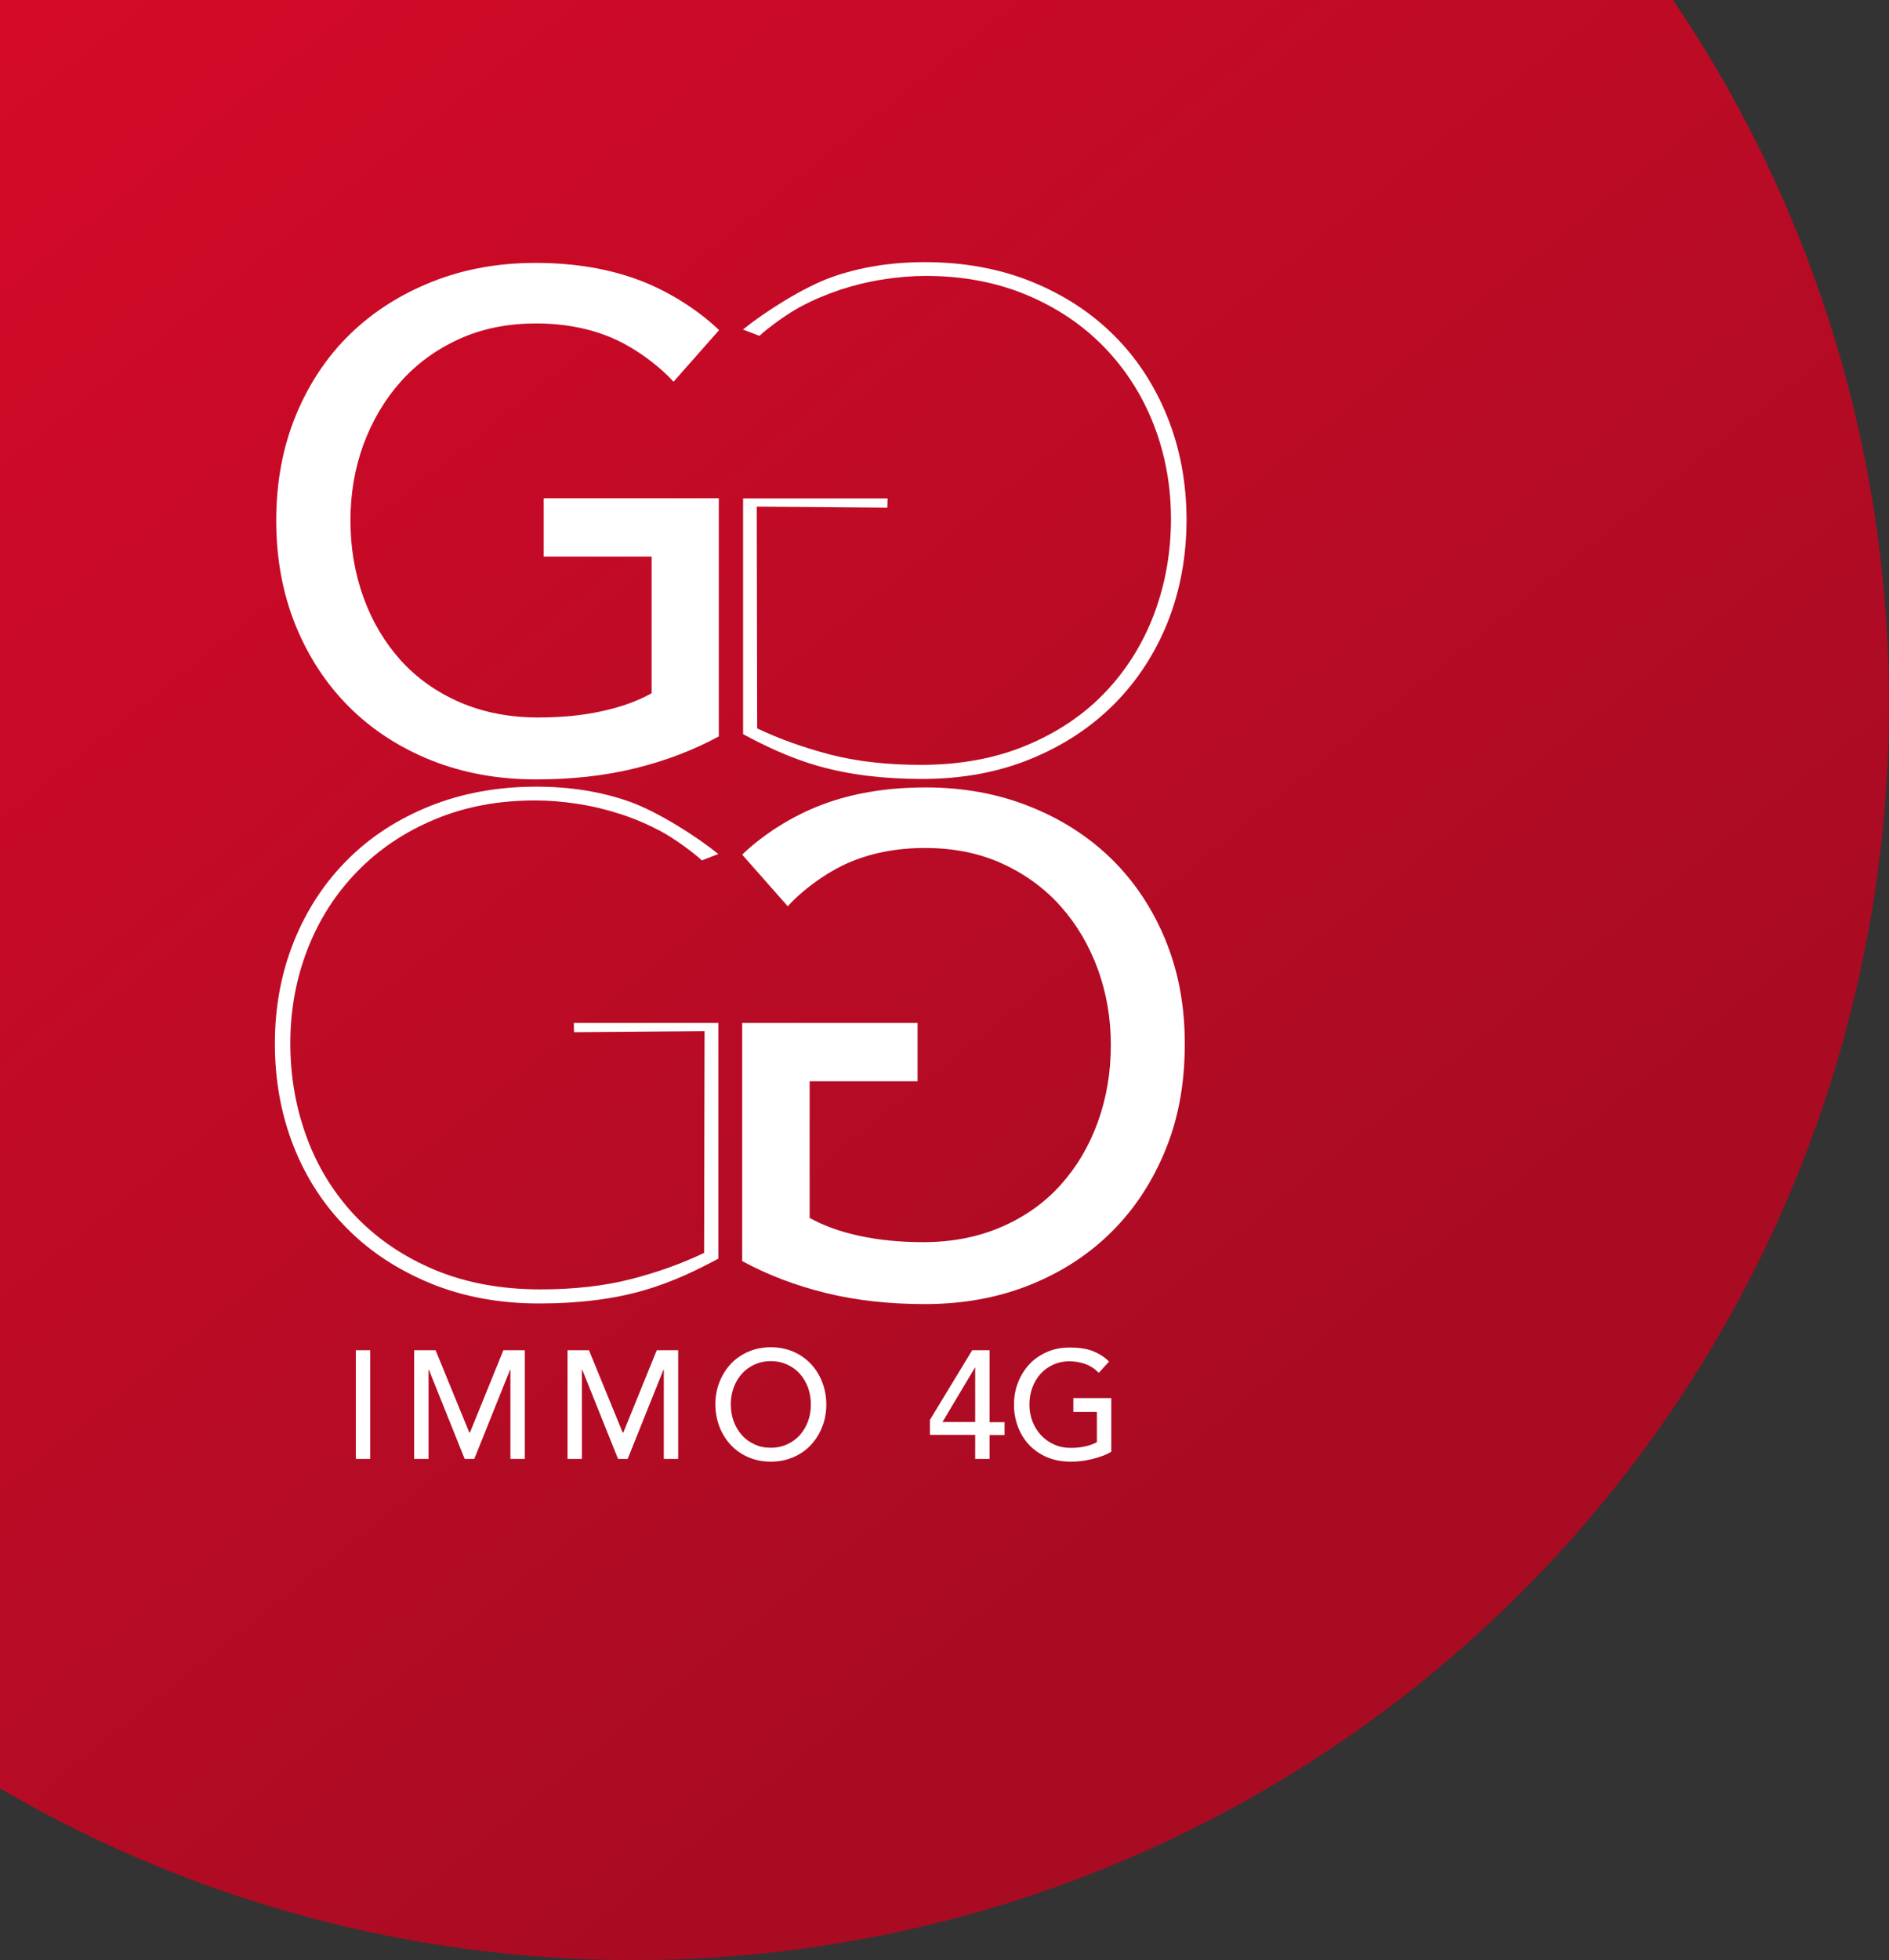 <svg width="161" height="167" viewBox="0 0 161 167" fill="none" xmlns="http://www.w3.org/2000/svg">
<rect x="0" y="0" width="161" height="167" fill="#333333" stroke="none"/>
<circle cx="54" cy="60" r="107" fill="url(#paint0_linear)"/>
<path d="M99.328 80.076C98.216 77.38 96.67 75.071 94.703 73.15C92.735 71.241 90.396 69.745 87.7 68.687C85.004 67.617 82.078 67.088 78.909 67.088C75.587 67.088 72.635 67.578 70.028 68.571C67.434 69.551 64.981 71.151 63.256 72.814L67.14 77.212C68.393 75.832 70.437 74.311 72.367 73.485C74.296 72.66 76.456 72.247 78.845 72.247C81.273 72.247 83.458 72.685 85.413 73.575C87.368 74.465 89.029 75.678 90.396 77.212C91.764 78.747 92.824 80.54 93.565 82.565C94.306 84.59 94.677 86.756 94.677 89.039C94.677 91.361 94.306 93.553 93.565 95.604C92.824 97.654 91.764 99.434 90.396 100.956C89.029 102.478 87.355 103.665 85.362 104.529C83.368 105.393 81.145 105.831 78.679 105.831C76.724 105.831 74.922 105.651 73.287 105.302C71.651 104.954 70.22 104.438 69.006 103.768V92.121H78.206V87.156H63.256V107.443C65.441 108.63 67.83 109.533 70.399 110.165C72.98 110.797 75.791 111.106 78.832 111.106C82.078 111.106 85.055 110.565 87.764 109.481C90.473 108.398 92.811 106.876 94.766 104.928C96.722 102.981 98.242 100.647 99.341 97.951C100.44 95.255 100.977 92.289 100.977 89.052C101.002 85.763 100.44 82.784 99.328 80.076Z" fill="white"/>
<path d="M48.92 87.942L60.05 87.852L60.011 106.746C58.12 107.649 56.05 108.397 53.788 108.977C51.527 109.558 48.958 109.854 46.058 109.854C42.722 109.854 39.733 109.3 37.087 108.204C34.455 107.107 32.219 105.598 30.379 103.702C28.552 101.794 27.146 99.575 26.188 97.022C25.229 94.468 24.744 91.76 24.744 88.896C24.744 86.033 25.242 83.351 26.226 80.836C27.21 78.321 28.616 76.128 30.456 74.245C32.283 72.362 34.493 70.879 37.062 69.808C39.643 68.725 42.492 68.196 45.636 68.196C46.799 68.196 48.013 68.299 49.265 68.493C50.517 68.686 51.731 68.983 52.919 69.37C54.108 69.757 55.232 70.247 56.306 70.814C57.379 71.382 59.014 72.556 59.819 73.304L61.225 72.762C59.372 71.266 56.101 69.177 53.686 68.312C51.271 67.448 48.613 67.023 45.713 67.023C42.416 67.023 39.388 67.577 36.653 68.674C33.919 69.77 31.567 71.292 29.625 73.239C27.67 75.187 26.149 77.495 25.063 80.178C23.977 82.861 23.428 85.775 23.428 88.922C23.428 92.056 23.964 94.971 25.025 97.666C26.086 100.349 27.606 102.684 29.587 104.67C31.555 106.656 33.931 108.204 36.717 109.351C39.49 110.486 42.569 111.054 45.955 111.054C49.342 111.054 52.319 110.68 54.887 109.932C57.468 109.184 59.526 108.139 61.225 107.236V87.155H48.907L48.92 87.942Z" fill="white"/>
<path d="M46.339 47.419H55.539V59.065C54.325 59.736 52.907 60.252 51.258 60.6C49.623 60.961 47.821 61.129 45.866 61.129C43.4 61.129 41.177 60.69 39.183 59.826C37.19 58.962 35.516 57.763 34.149 56.254C32.782 54.732 31.721 52.952 30.98 50.901C30.239 48.851 29.868 46.658 29.868 44.337C29.868 42.054 30.239 39.887 30.98 37.862C31.734 35.837 32.782 34.058 34.149 32.523C35.516 30.988 37.177 29.776 39.132 28.886C41.087 27.996 43.272 27.558 45.7 27.558C48.077 27.558 50.236 27.97 52.178 28.796C54.108 29.621 56.153 31.143 57.405 32.523L61.289 28.125C59.564 26.474 57.124 24.875 54.517 23.882C51.923 22.902 48.958 22.399 45.636 22.399C42.467 22.399 39.541 22.927 36.845 23.998C34.149 25.068 31.81 26.552 29.843 28.46C27.875 30.369 26.329 32.691 25.217 35.386C24.105 38.082 23.543 41.074 23.543 44.35C23.543 47.587 24.092 50.553 25.179 53.249C26.277 55.944 27.798 58.279 29.753 60.226C31.708 62.174 34.047 63.696 36.755 64.779C39.464 65.862 42.454 66.404 45.687 66.404C48.728 66.404 51.552 66.094 54.121 65.462C56.689 64.83 59.079 63.928 61.264 62.741V42.454H46.339V47.419Z" fill="white"/>
<path d="M99.482 35.489C98.396 32.807 96.875 30.485 94.92 28.551C92.965 26.603 90.627 25.094 87.892 23.985C85.158 22.889 82.142 22.334 78.833 22.334C75.932 22.334 73.274 22.76 70.859 23.624C68.444 24.488 65.173 26.578 63.32 28.074L64.726 28.615C65.531 27.867 67.166 26.694 68.24 26.126C69.3 25.559 70.438 25.081 71.626 24.682C72.814 24.295 74.028 23.998 75.281 23.805C76.533 23.611 77.734 23.508 78.909 23.508C82.053 23.508 84.902 24.05 87.484 25.12C90.065 26.203 92.263 27.674 94.09 29.557C95.917 31.44 97.335 33.632 98.319 36.147C99.303 38.662 99.802 41.345 99.802 44.208C99.802 47.071 99.316 49.78 98.358 52.333C97.386 54.887 95.994 57.105 94.166 59.014C92.339 60.923 90.103 62.419 87.458 63.515C84.826 64.612 81.836 65.166 78.488 65.166C75.587 65.166 73.019 64.869 70.757 64.289C68.508 63.696 66.425 62.961 64.534 62.058L64.496 43.163L75.626 43.254L75.651 42.467H63.333V62.548C65.02 63.451 67.09 64.495 69.671 65.243C72.252 65.992 75.229 66.365 78.603 66.365C81.989 66.365 85.069 65.798 87.841 64.663C90.614 63.528 92.991 61.968 94.971 59.981C96.939 57.995 98.46 55.661 99.533 52.978C100.594 50.295 101.13 47.381 101.13 44.234C101.118 41.087 100.568 38.172 99.482 35.489Z" fill="white"/>
<path d="M30.328 115.04H31.555V124.3H30.328V115.04Z" fill="white"/>
<path d="M35.299 115.04H37.126L40.001 122.056H40.052L42.902 115.04H44.729V124.3H43.502V116.691H43.477L40.423 124.3H39.605L36.551 116.691H36.526V124.3H35.299V115.04V115.04Z" fill="white"/>
<path d="M48.371 115.04H50.198L53.073 122.056H53.124L55.974 115.04H57.801V124.3H56.575V116.691H56.549L53.495 124.3H52.677L49.623 116.691H49.598V124.3H48.371V115.04Z" fill="white"/>
<path d="M65.699 124.532C65.009 124.532 64.37 124.403 63.795 124.158C63.22 123.913 62.721 123.565 62.3 123.126C61.891 122.688 61.559 122.172 61.328 121.579C61.099 120.985 60.971 120.341 60.971 119.657C60.971 118.973 61.086 118.329 61.328 117.735C61.559 117.142 61.891 116.626 62.3 116.188C62.709 115.749 63.207 115.414 63.795 115.156C64.37 114.911 65.009 114.782 65.699 114.782C66.389 114.782 67.028 114.911 67.603 115.156C68.177 115.401 68.676 115.749 69.097 116.188C69.506 116.626 69.839 117.142 70.069 117.735C70.299 118.329 70.426 118.973 70.426 119.657C70.426 120.341 70.311 120.985 70.069 121.579C69.839 122.172 69.506 122.688 69.097 123.126C68.689 123.565 68.19 123.9 67.603 124.158C67.028 124.403 66.389 124.532 65.699 124.532ZM65.699 123.346C66.222 123.346 66.683 123.242 67.104 123.049C67.526 122.856 67.884 122.585 68.177 122.262C68.471 121.927 68.701 121.54 68.868 121.089C69.034 120.637 69.11 120.16 69.11 119.657C69.11 119.154 69.034 118.677 68.868 118.225C68.701 117.774 68.471 117.387 68.177 117.052C67.884 116.716 67.526 116.459 67.104 116.265C66.683 116.072 66.222 115.968 65.699 115.968C65.175 115.968 64.715 116.072 64.293 116.265C63.871 116.459 63.514 116.729 63.22 117.052C62.926 117.387 62.696 117.774 62.53 118.225C62.364 118.677 62.287 119.154 62.287 119.657C62.287 120.16 62.364 120.637 62.53 121.089C62.696 121.54 62.926 121.927 63.22 122.262C63.514 122.598 63.871 122.856 64.293 123.049C64.715 123.255 65.175 123.346 65.699 123.346Z" fill="white"/>
<path d="M83.115 122.249H79.256V120.973L82.859 115.04H84.341V121.166H85.619V122.262H84.341V124.3H83.115V122.249ZM83.115 116.523H83.089L80.329 121.153H83.115V116.523Z" fill="white"/>
<path d="M94.715 119.115V123.681C94.498 123.823 94.242 123.939 93.961 124.042C93.68 124.145 93.386 124.235 93.079 124.313C92.772 124.39 92.466 124.442 92.159 124.48C91.853 124.519 91.559 124.532 91.278 124.532C90.511 124.532 89.821 124.403 89.22 124.145C88.62 123.887 88.109 123.526 87.7 123.088C87.291 122.649 86.971 122.12 86.754 121.54C86.537 120.959 86.422 120.328 86.422 119.683C86.422 118.999 86.537 118.354 86.78 117.761C87.01 117.168 87.342 116.652 87.751 116.213C88.16 115.775 88.658 115.439 89.246 115.182C89.821 114.936 90.46 114.807 91.15 114.807C91.98 114.807 92.67 114.911 93.194 115.13C93.718 115.349 94.165 115.633 94.523 116.007L93.654 116.961C93.284 116.6 92.888 116.342 92.466 116.2C92.044 116.059 91.61 115.981 91.15 115.981C90.626 115.981 90.166 116.084 89.744 116.278C89.323 116.471 88.965 116.742 88.671 117.065C88.377 117.4 88.147 117.787 87.981 118.238C87.815 118.69 87.738 119.167 87.738 119.67C87.738 120.199 87.828 120.676 88.006 121.127C88.185 121.579 88.428 121.965 88.748 122.301C89.067 122.636 89.438 122.894 89.859 123.075C90.281 123.268 90.754 123.358 91.252 123.358C91.686 123.358 92.095 123.32 92.491 123.229C92.875 123.152 93.207 123.023 93.488 122.868V120.289H91.482V119.115H94.715V119.115Z" fill="white"/>
<defs>
<linearGradient id="paint0_linear" x1="-10.777" y1="-22.099" x2="107.59" y2="125.138" gradientUnits="userSpaceOnUse">
<stop stop-color="#DB0A29"/>
<stop offset="1" stop-color="#A90B23"/>
</linearGradient>
</defs>
</svg>

